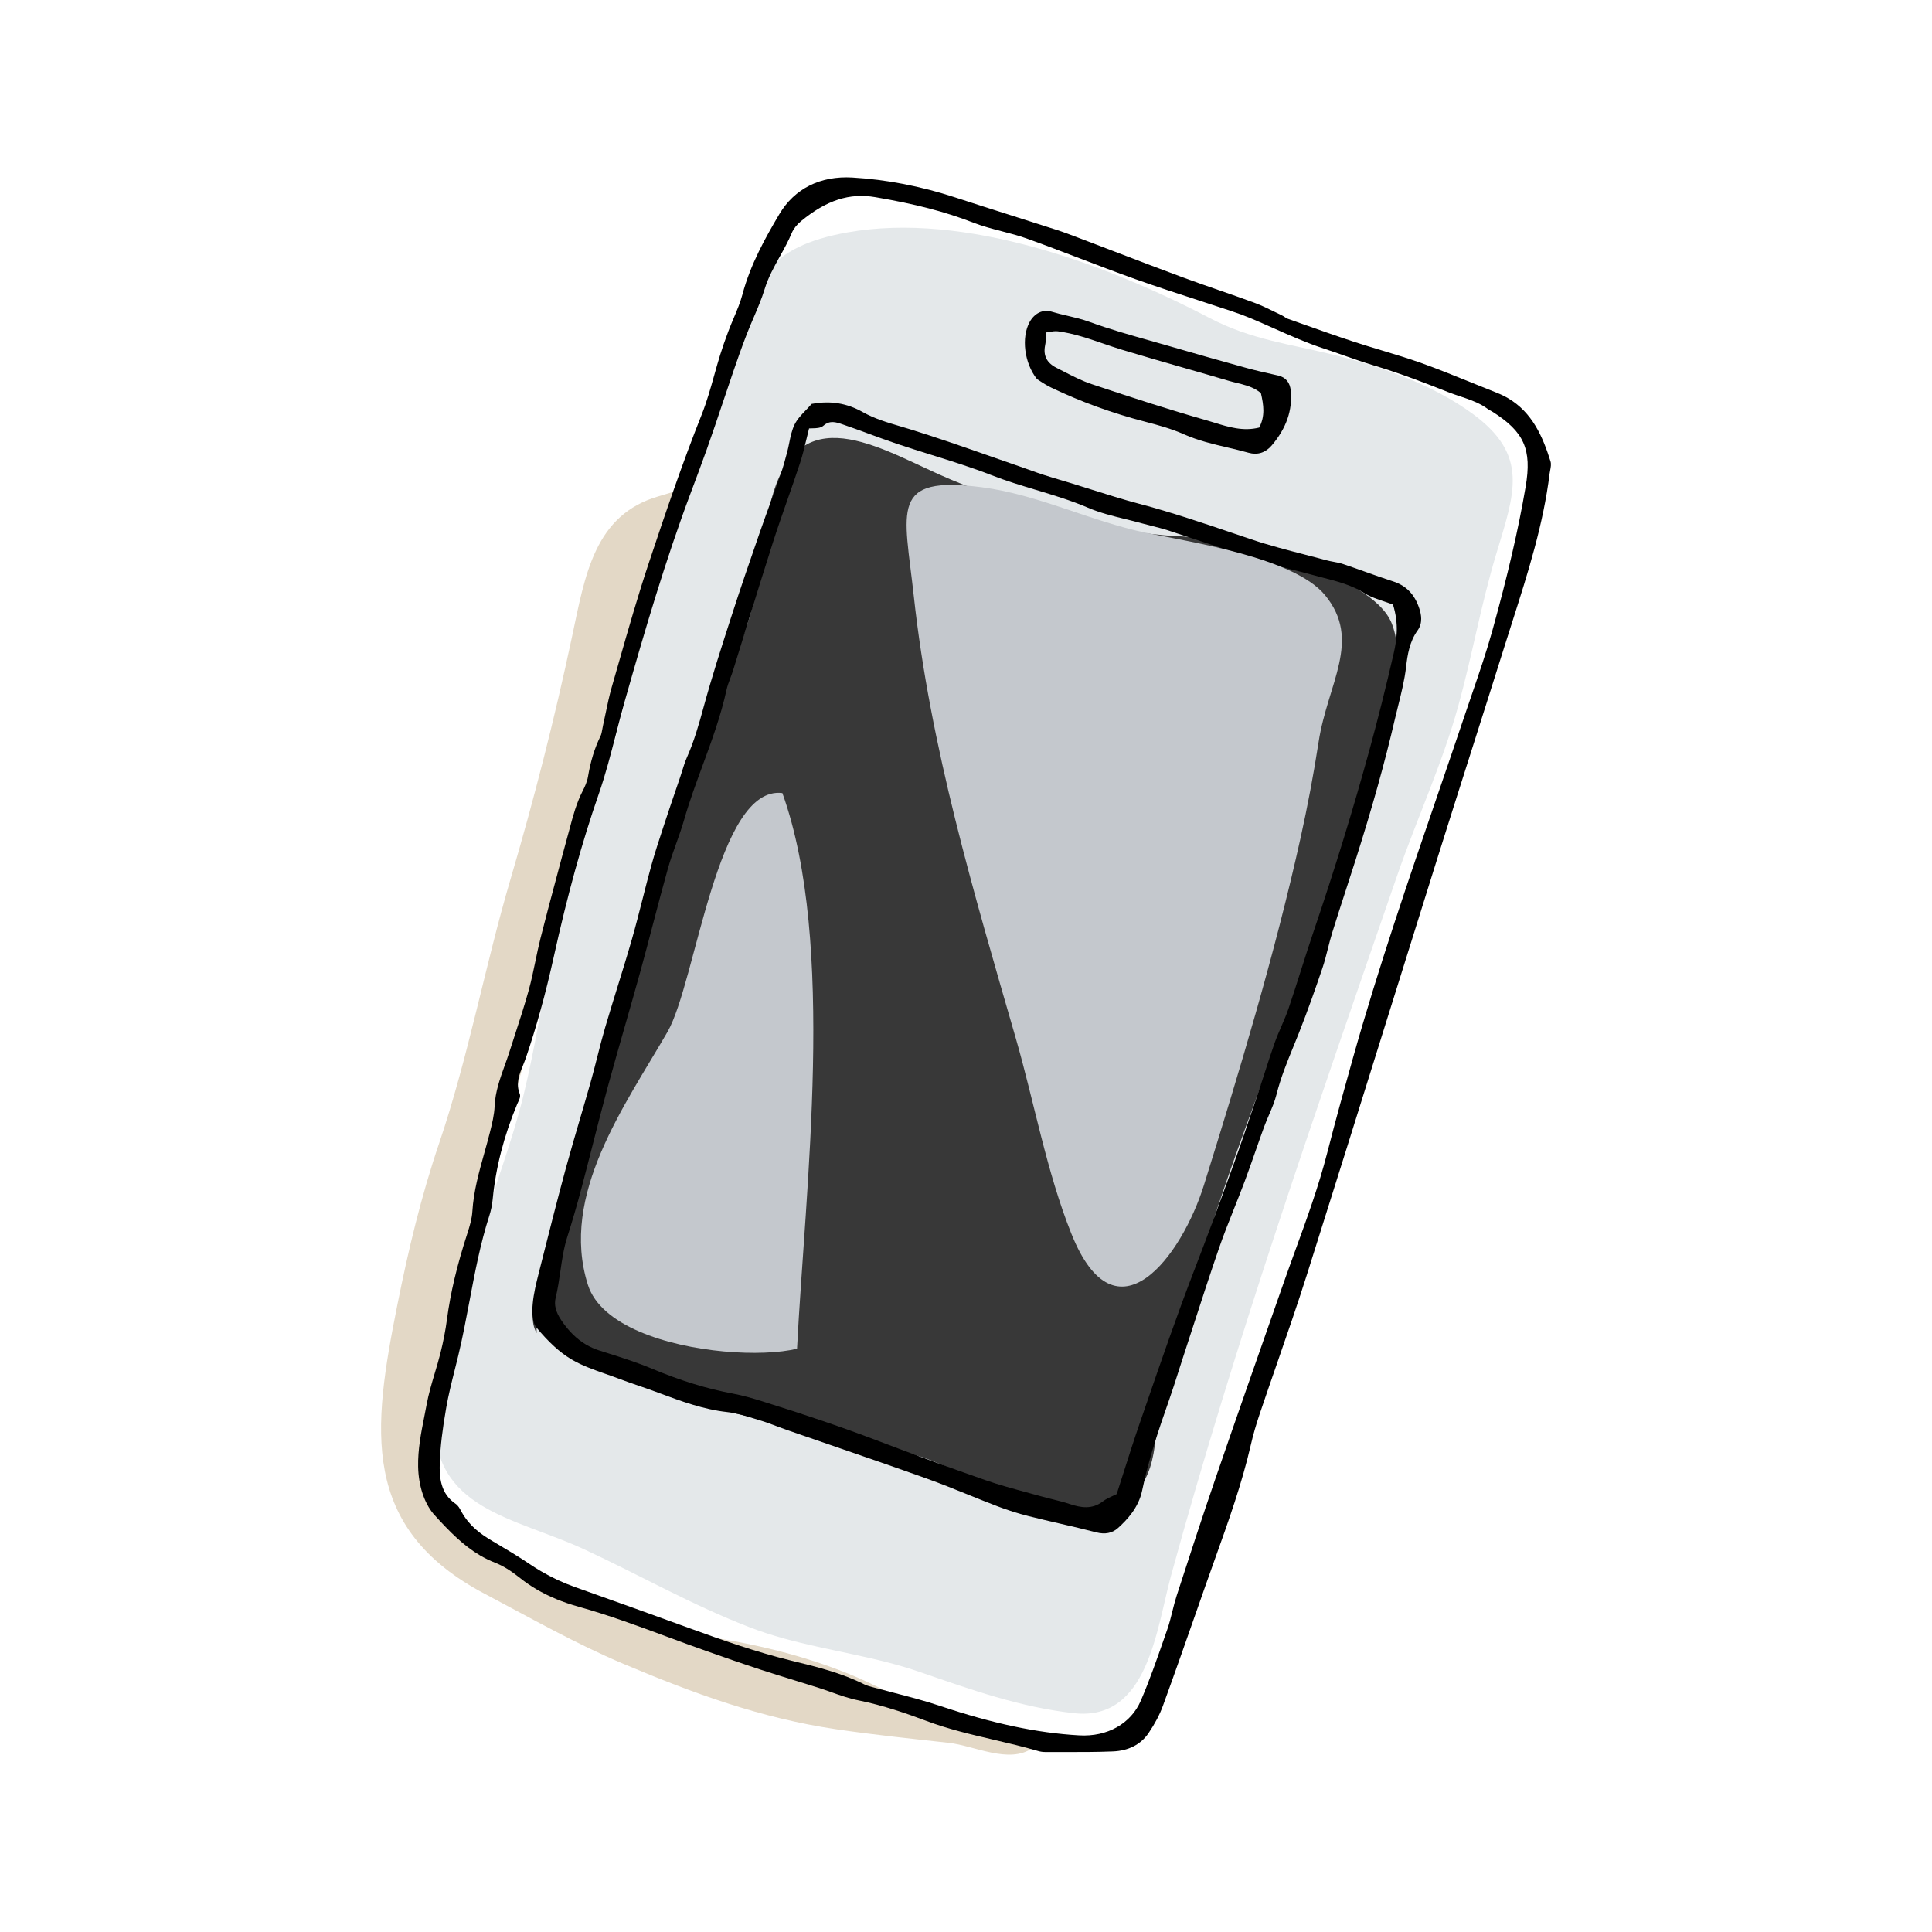 <?xml version="1.0" encoding="UTF-8"?> <!-- Generator: Adobe Illustrator 15.0.0, SVG Export Plug-In . SVG Version: 6.00 Build 0) --> <svg xmlns="http://www.w3.org/2000/svg" xmlns:xlink="http://www.w3.org/1999/xlink" id="Слой_1" x="0px" y="0px" width="400px" height="400px" viewBox="-150 -125 400 400" xml:space="preserve"> <g> <path fill="#E3D8C6" d="M-10.243-23.648c-1.395,7.823-4.104,14.057-6.892,21.271c-2.805,7.256-3.054,15.268-5.108,22.729 c-2.332,8.474-5.352,16.854-7.333,25.349c-2.676,11.477-4.689,22.681-7.834,34.148c-7.259,26.474-14.066,50.762-18.314,77.171 c-1.659,10.312-7.675,22.872-1.986,32.948c4.337,7.684,15.188,9.694,22.802,12.421c5.08,1.819,9.98,5.372,14.682,7.281 c4.816,1.956,10.054,3.205,15.318,3.981c10.886,1.605,21.147,3.982,31.328,8.194c8.284,3.427,16.807,8.976,25.499,11.009 c4.09,0.956,9.996-0.279,11.82,4.077c-4.822,3.347-12.008-0.509-17.314-1.098c-8.108-0.9-15.499-1.658-23.331-2.817 c-15.545-2.302-29.423-7.377-43.968-13.512c-9.959-4.2-19.075-9.413-28.703-14.488c-25.969-13.687-23.283-34.172-18.161-59.815 c2.301-11.517,4.921-22.476,8.662-33.516c6.054-17.859,9.468-36.657,14.798-54.749c4.869-16.527,9.102-33.159,12.703-50.085 c2.732-12.838,4.634-25.316,18.034-29.132c1.366-0.389,3.827-1.168,4.633-1.368H-10.243z"></path> <path fill="#E4E8EA" d="M33.751,219.175c-9.551-2.468-19.226-3.657-28.644-7.303c-11.961-4.629-22.462-10.664-34.017-16.037 c-14.546-6.764-31.69-8.143-31.129-27.66c0.383-13.356,5.978-25.891,9.762-38.49c2.938-9.778,6.351-18.479,8.683-28.017 c2.366-9.68,3.892-19.879,6.038-29.996c4.406-20.775,13.699-40.151,16.796-61.318c3.131-21.397,11.496-42.169,19.183-62.667 C5.926-66.989,9.06-73.95,25.408-76.876c24.403-4.367,53.768,6.619,75.018,17.711c8.652,4.518,16.709,5.401,25.852,7.667 c9.844,2.44,20.324,6.119,28.574,12.146c11.814,8.633,8.74,16.397,4.904,29.123c-3.156,10.476-4.939,20.894-7.832,31.367 c-3.33,12.051-8.574,23.334-12.664,35.17c-16.732,48.414-33.443,96.133-46.797,144.867c-3.031,11.061-4.764,30.188-20.061,28.527 c-11.092-1.205-21.459-4.904-31.961-8.533C38.221,220.402,35.99,219.753,33.751,219.175z"></path> <path fill="#383838" d="M-38.909,146.019c-4.438,15.609,68.911,26.848,80,30.726c11.057,3.868,30.834,15.684,42.27,8.549 c6.693-4.177,5.629-13.877,6.678-20.274c1.305-7.945,4.602-15.307,6.779-23c8.805-31.13,22.047-60.105,31.301-91 c3.5-11.679,14.938-34.769,9.996-47.023c-4.16-10.317-33.381-17.504-44.023-17.977c-14.887-0.662-33.6-6.036-47.219-11.726 c-13.391-5.595-30.479-17.516-36.753,2.674C7.424-14.357,7.688-5.362,5.117,3.019c-2.722,8.87-7.678,16.867-10.08,25.948 c-5.489,20.748-13.966,40.439-20.194,61.052c-3.314,10.971-4.548,21.62-6.699,33c-0.904,4.786-1.151,10.896-2.806,15.246 c-1.794,4.715-6.957,7.452-4.246,12.754V146.019z"></path> <g> <path d="M90.754,228.214c2.459-6.748,4.873-13.64,7.205-20.301l1.596-4.557c0.656-1.874,1.326-3.742,1.994-5.609 c2.742-7.654,5.58-15.571,7.439-23.673c0.457-1.994,1.061-4.091,1.846-6.414c1.16-3.44,2.348-6.87,3.539-10.302 c2.08-5.999,4.23-12.201,6.18-18.356c5.662-17.894,11.35-36.107,16.852-53.722c3.379-10.826,6.762-21.65,10.156-32.47 c2.373-7.559,4.773-15.108,7.174-22.657c2.307-7.258,4.613-14.513,6.895-21.775c0.502-1.595,1.01-3.185,1.518-4.776 c3.143-9.848,6.396-20.03,7.684-30.566c0.027-0.212,0.07-0.431,0.113-0.652c0.121-0.635,0.25-1.293,0.057-1.908 c-1.576-5.014-3.73-10.061-8.762-13.02c-0.721-0.426-1.494-0.799-2.303-1.118c-1.779-0.698-3.551-1.419-5.322-2.138 c-3.344-1.359-6.801-2.763-10.258-4.002c-2.756-0.986-5.604-1.846-8.359-2.675c-1.92-0.577-3.904-1.176-5.836-1.811 c-3.643-1.201-7.32-2.507-10.877-3.769l-2.682-0.951c-0.213-0.072-0.402-0.207-0.594-0.336c-0.197-0.131-0.396-0.263-0.604-0.361 c-0.516-0.243-1.029-0.495-1.543-0.746c-1.338-0.656-2.721-1.338-4.148-1.861c-2.449-0.904-4.953-1.775-7.375-2.615 c-2.477-0.859-5.033-1.746-7.529-2.67c-4.646-1.721-9.352-3.521-13.902-5.262c-2.391-0.914-4.781-1.829-7.174-2.737l-0.627-0.238 c-1.42-0.541-2.889-1.101-4.361-1.576c-2.947-0.949-5.896-1.886-8.848-2.823c-4.064-1.291-8.127-2.58-12.18-3.907 c-7.104-2.318-14.26-3.697-21.265-4.104c-6.612-0.384-11.972,2.308-15.094,7.576c-2.836,4.783-6,10.408-7.642,16.625 c-0.441,1.668-1.138,3.314-1.813,4.905c-0.369,0.877-0.742,1.754-1.075,2.642c-0.697,1.844-1.263,3.47-1.73,4.976 c-0.437,1.405-0.835,2.824-1.234,4.242c-0.755,2.693-1.536,5.476-2.577,8.091C-8.757-29.018-12.205-18.842-15.67-8.445 c-2.255,6.756-4.245,13.721-6.169,20.456c-0.503,1.76-1.005,3.521-1.514,5.28c-0.512,1.775-0.893,3.614-1.261,5.391 c-0.175,0.854-0.354,1.705-0.544,2.555c-0.053,0.237-0.095,0.481-0.138,0.726c-0.093,0.54-0.182,1.052-0.392,1.476 c-1.194,2.422-2.036,5.152-2.575,8.35c-0.185,1.103-0.69,2.178-1.112,2.992c-1.279,2.479-1.992,5.163-2.683,7.758l-0.791,2.918 c-0.243,0.884-0.485,1.769-0.722,2.654c-0.424,1.601-0.854,3.198-1.282,4.801c-1.083,4.039-2.202,8.218-3.242,12.344 c-0.403,1.599-0.745,3.236-1.071,4.819c-0.406,1.952-0.826,3.972-1.363,5.915c-0.855,3.1-1.871,6.219-2.853,9.234 c-0.385,1.18-0.768,2.361-1.146,3.546c-0.3,0.944-0.639,1.885-0.976,2.826c-0.96,2.671-1.954,5.436-2.082,8.343 c-0.086,1.921-0.521,3.654-0.98,5.487c-0.358,1.429-0.756,2.848-1.153,4.265c-1.095,3.908-2.228,7.945-2.485,12.149 c-0.095,1.527-0.567,3.085-1.044,4.554c-2.148,6.631-3.485,12.267-4.21,17.736c-0.295,2.249-0.748,4.605-1.349,7.004 c-0.347,1.391-0.768,2.791-1.171,4.15c-0.631,2.108-1.281,4.29-1.689,6.492c-0.151,0.836-0.317,1.669-0.483,2.503 c-0.667,3.36-1.355,6.835-1.28,10.392c0.081,3.867,1.226,7.409,3.153,9.734c3.472,3.855,6.299,6.643,9.656,8.617 c1.015,0.596,2.073,1.111,3.145,1.529c1.582,0.615,3.233,1.629,5.179,3.183c1.04,0.833,2.169,1.605,3.351,2.301 c2.567,1.512,5.446,2.702,8.803,3.637c6.193,1.73,12.316,3.998,18.237,6.189c2.622,0.97,5.335,1.974,8.021,2.919 c3.688,1.298,7.501,2.642,11.341,3.896c2.41,0.789,4.872,1.55,7.254,2.283c1.549,0.477,3.099,0.955,4.644,1.443 c0.91,0.287,1.811,0.608,2.715,0.93c1.8,0.64,3.661,1.304,5.563,1.686c5.28,1.058,10.335,2.84,14.149,4.272 c4.558,1.712,9.328,2.827,13.941,3.901c3.045,0.711,6.193,1.445,9.234,2.344c0.477,0.142,1.004,0.21,1.564,0.206 c1.193-0.003,2.389-0.001,3.588,0.001c3.379,0.004,6.875,0.012,10.313-0.13c3.232-0.132,5.785-1.446,7.381-3.804 C89.105,231.885,90.098,230.003,90.754,228.214z M115.677,140.849l-0.993,2.834c-4.309,12.294-8.768,25.008-13.074,37.539 c-2.717,7.907-5.344,15.99-7.883,23.808l-0.111,0.339c-0.35,1.081-0.629,2.197-0.898,3.277c-0.301,1.211-0.611,2.468-1.025,3.652 l-0.66,1.895c-1.488,4.277-3.025,8.7-4.838,12.913c-2.051,4.764-6.938,7.518-12.756,7.184c-8.736-0.499-17.916-2.444-28.886-6.123 c-3.098-1.039-6.314-1.87-9.425-2.677c-1.484-0.384-2.967-0.767-4.446-1.174l-0.183-0.051c-0.53-0.145-1.077-0.292-1.543-0.526 c-4.766-2.396-9.96-3.662-14.984-4.886l-0.14-0.034c-7.252-1.77-14.332-4.268-20.963-6.675 c-6.564-2.386-15.212-5.518-23.885-8.583c-2.406-0.854-4.757-1.951-6.986-3.263c-0.767-0.45-1.534-0.934-2.284-1.439 c-2.512-1.698-5.166-3.266-7.769-4.806c-2.675-1.579-4.776-3.199-6.363-5.999c-0.045-0.067-0.098-0.171-0.159-0.288 c-0.22-0.417-0.55-1.048-1.104-1.424c-3.07-2.08-3.384-5.346-3.266-8.562c0.123-3.28,0.536-6.78,1.339-11.352 c0.459-2.632,1.125-5.279,1.768-7.843c0.242-0.958,0.482-1.918,0.714-2.879c0.902-3.747,1.628-7.594,2.329-11.312 c1.104-5.854,2.245-11.908,4.103-17.683c0.349-1.076,0.584-2.217,0.697-3.389c0.644-6.606,2.302-13.055,5.068-19.715 c0.052-0.127,0.116-0.261,0.181-0.396c0.271-0.564,0.573-1.205,0.355-1.744c-0.858-2.126-0.105-3.979,0.69-5.941 c0.21-0.521,0.42-1.039,0.597-1.559c2.174-6.357,4.056-13.179,5.756-20.855c2.871-12.967,5.827-23.663,9.298-33.66 c1.433-4.127,2.543-8.43,3.619-12.591c0.579-2.24,1.179-4.558,1.819-6.815c4.09-14.411,8.381-29.058,13.655-43.093 c1.083-2.882,2.204-5.862,3.256-8.813c1.189-3.336,2.334-6.747,3.44-10.046c0.7-2.095,1.403-4.188,2.122-6.278 c0.773-2.253,1.704-4.922,2.753-7.626c0.44-1.142,0.933-2.291,1.409-3.401c0.83-1.937,1.687-3.939,2.313-5.989 c0.725-2.379,1.946-4.572,3.123-6.692c0.874-1.57,1.775-3.194,2.484-4.896c0.344-0.828,1.043-1.714,1.914-2.43 c5.28-4.342,10.021-5.873,15.368-4.962c8.247,1.4,14.508,3.028,20.299,5.28c1.926,0.752,3.963,1.28,5.93,1.791 c1.699,0.441,3.455,0.896,5.119,1.491c3.711,1.328,7.459,2.76,11.08,4.147c3.715,1.42,7.557,2.889,11.369,4.248 c4.389,1.566,8.893,3.029,13.246,4.443c2.252,0.733,4.508,1.465,6.752,2.215c1.455,0.483,2.762,0.971,3.992,1.484 c1.582,0.664,3.15,1.362,4.719,2.06c3.354,1.492,6.82,3.033,10.361,4.19c1.412,0.461,2.813,0.954,4.213,1.448 c2.021,0.711,4.113,1.448,6.203,2.07c5.387,1.607,10.725,3.676,15.305,5.491c0.826,0.326,1.68,0.611,2.502,0.886 c1.594,0.534,3.238,1.084,4.699,1.943c0.357,0.21,0.697,0.436,1.014,0.67c0.168,0.125,0.354,0.227,0.543,0.323 c0.088,0.047,0.174,0.097,0.318,0.178c6.674,4.192,8.307,7.838,6.982,15.597c-1.494,8.772-3.689,18.253-6.908,29.848 c-1.193,4.303-2.674,8.614-4.104,12.784c-0.465,1.349-0.928,2.697-1.381,4.047c-1.893,5.619-3.814,11.229-5.734,16.842 c-6.125,17.872-12.457,36.354-17.658,54.873c-1.643,5.859-3.545,12.678-5.283,19.477c-1.764,6.896-4.234,13.688-6.627,20.255 C117.334,136.213,116.492,138.525,115.677,140.849z"></path> <path d="M93.928,159.153c0.318-0.997,0.635-1.992,0.961-2.987c0.715-2.185,1.426-4.371,2.133-6.558 c1.721-5.313,3.502-10.805,5.354-16.167c0.967-2.794,2.08-5.594,3.158-8.299c0.734-1.846,1.467-3.688,2.164-5.547 c0.779-2.088,1.529-4.227,2.25-6.294c0.58-1.662,1.162-3.326,1.766-4.981c0.301-0.82,0.656-1.649,1-2.451 c0.594-1.383,1.207-2.813,1.58-4.299c0.855-3.431,2.207-6.739,3.514-9.941c0.354-0.867,0.709-1.734,1.057-2.606 c1.949-4.913,3.654-9.83,4.922-13.564c0.457-1.341,0.807-2.729,1.145-4.076c0.277-1.099,0.566-2.236,0.906-3.33 c0.93-2.994,1.9-5.974,2.867-8.954c0.662-2.039,1.322-4.076,1.975-6.116c3.402-10.694,6.063-20.223,8.127-29.132 c0.219-0.934,0.449-1.859,0.68-2.786c0.648-2.595,1.316-5.278,1.635-8.028c0.277-2.425,0.711-5.201,2.355-7.48 c1.152-1.595,0.766-3.371,0.375-4.569c-0.959-2.927-2.711-4.738-5.396-5.606c-1.963-0.632-3.941-1.338-5.855-2.021 c-1.518-0.541-3.033-1.081-4.563-1.593c-0.627-0.212-1.279-0.331-1.91-0.448c-0.463-0.086-0.926-0.171-1.379-0.293 c-1.502-0.405-3.008-0.793-4.512-1.183c-3.678-0.949-7.479-1.931-11.119-3.159l-3.465-1.174 c-6.467-2.193-13.148-4.461-19.883-6.232c-3.264-0.859-6.543-1.896-9.714-2.897c-1.487-0.469-2.974-0.938-4.464-1.394 c-0.643-0.193-1.283-0.385-1.926-0.575c-1.197-0.358-2.395-0.713-3.586-1.095c-0.834-0.268-1.66-0.564-2.486-0.861 c-0.52-0.188-1.037-0.373-1.559-0.554c-2.25-0.772-4.496-1.56-6.74-2.349c-5.517-1.932-11.219-3.93-16.899-5.686 c-0.651-0.203-1.306-0.396-1.958-0.587c-2.758-0.815-5.363-1.583-7.824-2.967c-3.261-1.835-6.67-2.393-10.426-1.709l-0.164,0.03 l-0.11,0.128c-0.358,0.419-0.74,0.814-1.119,1.209c-0.86,0.896-1.75,1.822-2.287,2.926c-0.576,1.181-0.843,2.502-1.102,3.777 c-0.125,0.621-0.25,1.245-0.412,1.851l-0.069,0.257c-0.38,1.429-0.772,2.903-1.266,4.31c-0.669,1.912-1.361,3.816-2.056,5.721 c-0.781,2.15-1.565,4.298-2.314,6.458C5.175-8.637,3.279-3.128,1.447,2.561L1.255,3.152c-1.921,5.954-3.907,12.111-5.58,18.245 c-1.015,3.725-1.975,7.075-3.438,10.376c-0.408,0.917-0.71,1.886-0.999,2.821c-0.138,0.437-0.272,0.873-0.419,1.306l-0.924,2.706 c-0.726,2.126-1.453,4.25-2.15,6.385l-0.469,1.419c-0.834,2.528-1.695,5.142-2.419,7.754c-0.638,2.312-1.238,4.671-1.817,6.954 c-0.697,2.74-1.418,5.576-2.211,8.337c-0.949,3.313-1.989,6.663-2.992,9.904c-0.858,2.771-1.745,5.633-2.576,8.463 c-0.585,1.994-1.104,4.039-1.605,6.017c-0.426,1.682-0.868,3.421-1.346,5.115c-0.725,2.571-1.479,5.136-2.231,7.7 c-0.988,3.362-2.009,6.841-2.944,10.281c-1.805,6.645-3.519,13.432-5.177,19.994l-0.421,1.669 c-0.519,2.058-1.054,4.188-1.243,6.329c-0.138,1.55-0.208,3.745,0.771,4.928c2.534,3.044,4.799,5.117,7.134,6.522l0.179,0.106 c2.184,1.284,4.646,2.146,7.025,2.979c0.878,0.308,1.757,0.614,2.62,0.942c1.364,0.517,2.766,1,4.12,1.468 c1.188,0.41,2.375,0.819,3.554,1.256l0.846,0.314c4.459,1.657,9.068,3.371,13.996,3.911c1.889,0.204,3.794,0.792,5.634,1.358 c0.416,0.129,0.83,0.257,1.244,0.381c1.117,0.334,2.239,0.757,3.322,1.165c0.688,0.261,1.376,0.521,2.07,0.763 c3.063,1.063,6.131,2.118,9.198,3.174c6.498,2.237,13.218,4.549,19.795,6.902c2.898,1.037,5.803,2.211,8.613,3.347 c2,0.808,4.067,1.644,6.118,2.423c2.121,0.809,4.291,1.494,6.451,2.037c2.146,0.541,4.301,1.039,6.459,1.538 c2.475,0.572,5.035,1.166,7.533,1.814c1.801,0.466,3.305,0.169,4.475-0.882c1.799-1.614,4.271-4.178,5.014-7.759 c1.307-6.345,3.389-12.501,5.59-18.777C92.715,162.955,93.332,161.021,93.928,159.153z M71.5,186.4 c-1.207-0.403-2.459-0.713-3.668-1.011c-0.781-0.192-1.564-0.387-2.34-0.605c-1.045-0.295-2.096-0.579-3.145-0.864 c-2.754-0.748-5.604-1.521-8.33-2.473c-7.088-2.47-14.454-5.164-22.515-8.236c-6.922-2.637-14.436-5.201-23.646-8.072 c-1.93-0.602-4.003-1.211-6.084-1.6c-5.402-1.002-10.908-2.697-16.832-5.184c-3.041-1.275-6.241-2.287-9.339-3.267l-1.563-0.495 c-0.946-0.304-1.85-0.708-2.691-1.2v-0.001c-1.945-1.145-3.63-2.802-5.152-5.069c-1.143-1.704-1.51-3.173-1.154-4.621 c0.445-1.826,0.718-3.705,0.98-5.521c0.341-2.36,0.694-4.801,1.436-7.109c1.015-3.166,1.982-6.489,2.954-10.161 c0.797-3.002,1.564-6.013,2.331-9.023c0.991-3.895,2.016-7.921,3.09-11.86c1.162-4.261,2.399-8.58,3.596-12.757 c1.072-3.735,2.141-7.47,3.172-11.214c0.891-3.234,1.742-6.477,2.591-9.721c0.999-3.804,2.029-7.737,3.111-11.586 c0.476-1.697,1.085-3.396,1.676-5.038c0.577-1.611,1.174-3.277,1.653-4.953c1.089-3.819,2.489-7.62,3.842-11.294 c1.855-5.04,3.772-10.252,4.943-15.631c0.18-0.819,0.475-1.603,0.79-2.436c0.202-0.535,0.404-1.074,0.575-1.619 c0.926-2.975,1.844-5.955,2.763-8.933C6.328-0.932,8.171-6.91,10.047-12.767c0.939-2.929,1.977-5.886,2.977-8.744 c0.87-2.482,1.77-5.05,2.605-7.593c0.551-1.68,0.952-3.359,1.379-5.137c0.164-0.682,0.328-1.367,0.503-2.058 c0.21-0.013,0.43-0.017,0.651-0.021c0.858-0.016,1.746-0.032,2.327-0.546c1.329-1.17,2.576-0.743,4.029-0.246 c1.803,0.612,3.621,1.282,5.381,1.928c1.926,0.709,3.919,1.441,5.899,2.107c2.325,0.779,4.704,1.522,7.005,2.242 c4.145,1.294,8.43,2.634,12.526,4.233c3.016,1.181,6.15,2.124,9.182,3.037c3.574,1.076,7.268,2.188,10.764,3.688 c2.473,1.062,5.145,1.718,7.729,2.352c1.129,0.277,2.254,0.553,3.367,0.863c0.693,0.192,1.393,0.368,2.09,0.544 c1.129,0.283,2.295,0.575,3.408,0.938c2.748,0.894,5.488,1.81,8.232,2.723c3.871,1.295,7.877,2.631,11.838,3.886 c1.873,0.592,3.813,1.071,5.686,1.534c1.322,0.327,2.689,0.665,4.02,1.039c0.787,0.221,1.582,0.426,2.377,0.63 c2.822,0.726,5.736,1.471,8.322,3.095l0.244,0.15c1.26,0.74,2.686,1.215,4.064,1.673c0.584,0.196,1.172,0.391,1.746,0.606 c1.262,4,0.789,7.349,0.156,10.104c-1.613,7.021-3.254,13.556-5.014,19.979c-3.338,12.194-7.225,24.824-11.547,37.542 c-0.904,2.656-1.768,5.374-2.604,8.002c-0.832,2.617-1.693,5.325-2.592,7.969c-0.426,1.257-0.969,2.507-1.49,3.716 c-0.479,1.101-0.969,2.24-1.383,3.392c-0.707,1.982-1.361,4.015-1.992,5.981c-0.43,1.344-0.861,2.688-1.313,4.026l-0.932,2.766 c-1.396,4.16-2.842,8.459-4.357,12.652c-3.008,8.324-5.555,15.17-8.014,21.545c-3.627,9.404-6.959,19.086-10.182,28.448 l-1.242,3.604c-1.145,3.315-2.229,6.725-3.277,10.017c-0.469,1.477-0.939,2.954-1.42,4.436c-0.254,0.125-0.512,0.242-0.768,0.36 c-0.713,0.324-1.451,0.661-2.086,1.149C76.08,187.582,73.717,187.138,71.5,186.4z"></path> <path d="M64.654-46.563l0.129,0.111c0.103,0.063,0.252,0.16,0.434,0.277c0.332,0.22,0.779,0.511,1.281,0.807 c0.369,0.217,0.771,0.437,1.182,0.634c6.117,2.927,12.656,5.3,19.434,7.052c2.633,0.682,5.422,1.446,8.068,2.622 c2.896,1.288,5.971,2.007,8.945,2.703c1.443,0.339,2.934,0.688,4.379,1.097c1.852,0.521,3.51-0.004,4.797-1.518 c3.025-3.563,4.313-7.264,3.939-11.316c-0.156-1.723-1.049-2.795-2.615-3.154l-1.295-0.294c-1.719-0.386-3.494-0.787-5.215-1.26 c-5.541-1.529-10.975-3.066-16.148-4.572c-1.324-0.384-2.652-0.759-3.984-1.135c-4.113-1.16-8.369-2.362-12.432-3.853 c-1.508-0.551-3.057-0.913-4.553-1.264c-1.086-0.253-2.209-0.517-3.291-0.848c-1.746-0.537-3.525,0.304-4.532,2.143 C61.414-55.112,62.076-49.831,64.654-46.563z M66.654-56.189c0.215-0.029,0.424-0.063,0.631-0.095 c0.648-0.101,1.209-0.189,1.736-0.12c3.203,0.414,6.303,1.479,9.305,2.509c1.285,0.44,2.615,0.897,3.938,1.298 c4.23,1.283,8.545,2.52,12.719,3.716c3.121,0.894,6.238,1.786,9.35,2.706c0.563,0.166,1.133,0.309,1.705,0.448 c1.445,0.357,2.811,0.694,4.029,1.413c0.361,0.213,0.688,0.443,0.99,0.706c0.568,2.474,0.908,4.732-0.348,7.13 c-3.307,0.83-6.342-0.105-9.279-1.012c-0.578-0.179-1.154-0.356-1.729-0.518c-7.555-2.151-14.934-4.539-23.688-7.464 c-2.021-0.675-3.988-1.687-5.893-2.668c-0.473-0.242-0.943-0.486-1.416-0.724c-1.959-0.99-2.748-2.505-2.332-4.599 c0.131-0.647,0.176-1.29,0.229-2.031C66.617-55.717,66.637-55.949,66.654-56.189z"></path> </g> <path fill="#C4C8CD" d="M119.279,48.442c-5.309,24.003-12.734,48.604-20.012,71.906c-4.572,14.643-18.174,33.238-27.439,10.109 c-5.168-12.903-7.697-27.268-11.541-40.574C51.604,59.84,42.589,29.613,39.191-1.586c-1.956-17.958-5.14-25.042,14.167-22.523 c11.563,1.508,22.463,7.025,33.859,9.405c9.357,1.954,30.699,5.139,37.115,12.919c7.697,9.335,0.543,18.273-1.318,30.348 C121.961,35.381,120.707,41.979,119.279,48.442z"></path> <path fill="#C4C8CD" d="M-0.092,154.806c-11.95-1.093-25.505-5.328-28.194-13.807c-5.905-18.614,7.707-37.152,16.494-52.382 c5.919-10.298,10.215-51.116,23.776-49.421c11.143,31.082,4.721,81.803,3.033,115.041C11.403,155.114,5.854,155.349-0.092,154.806z "></path> </g> </svg> 